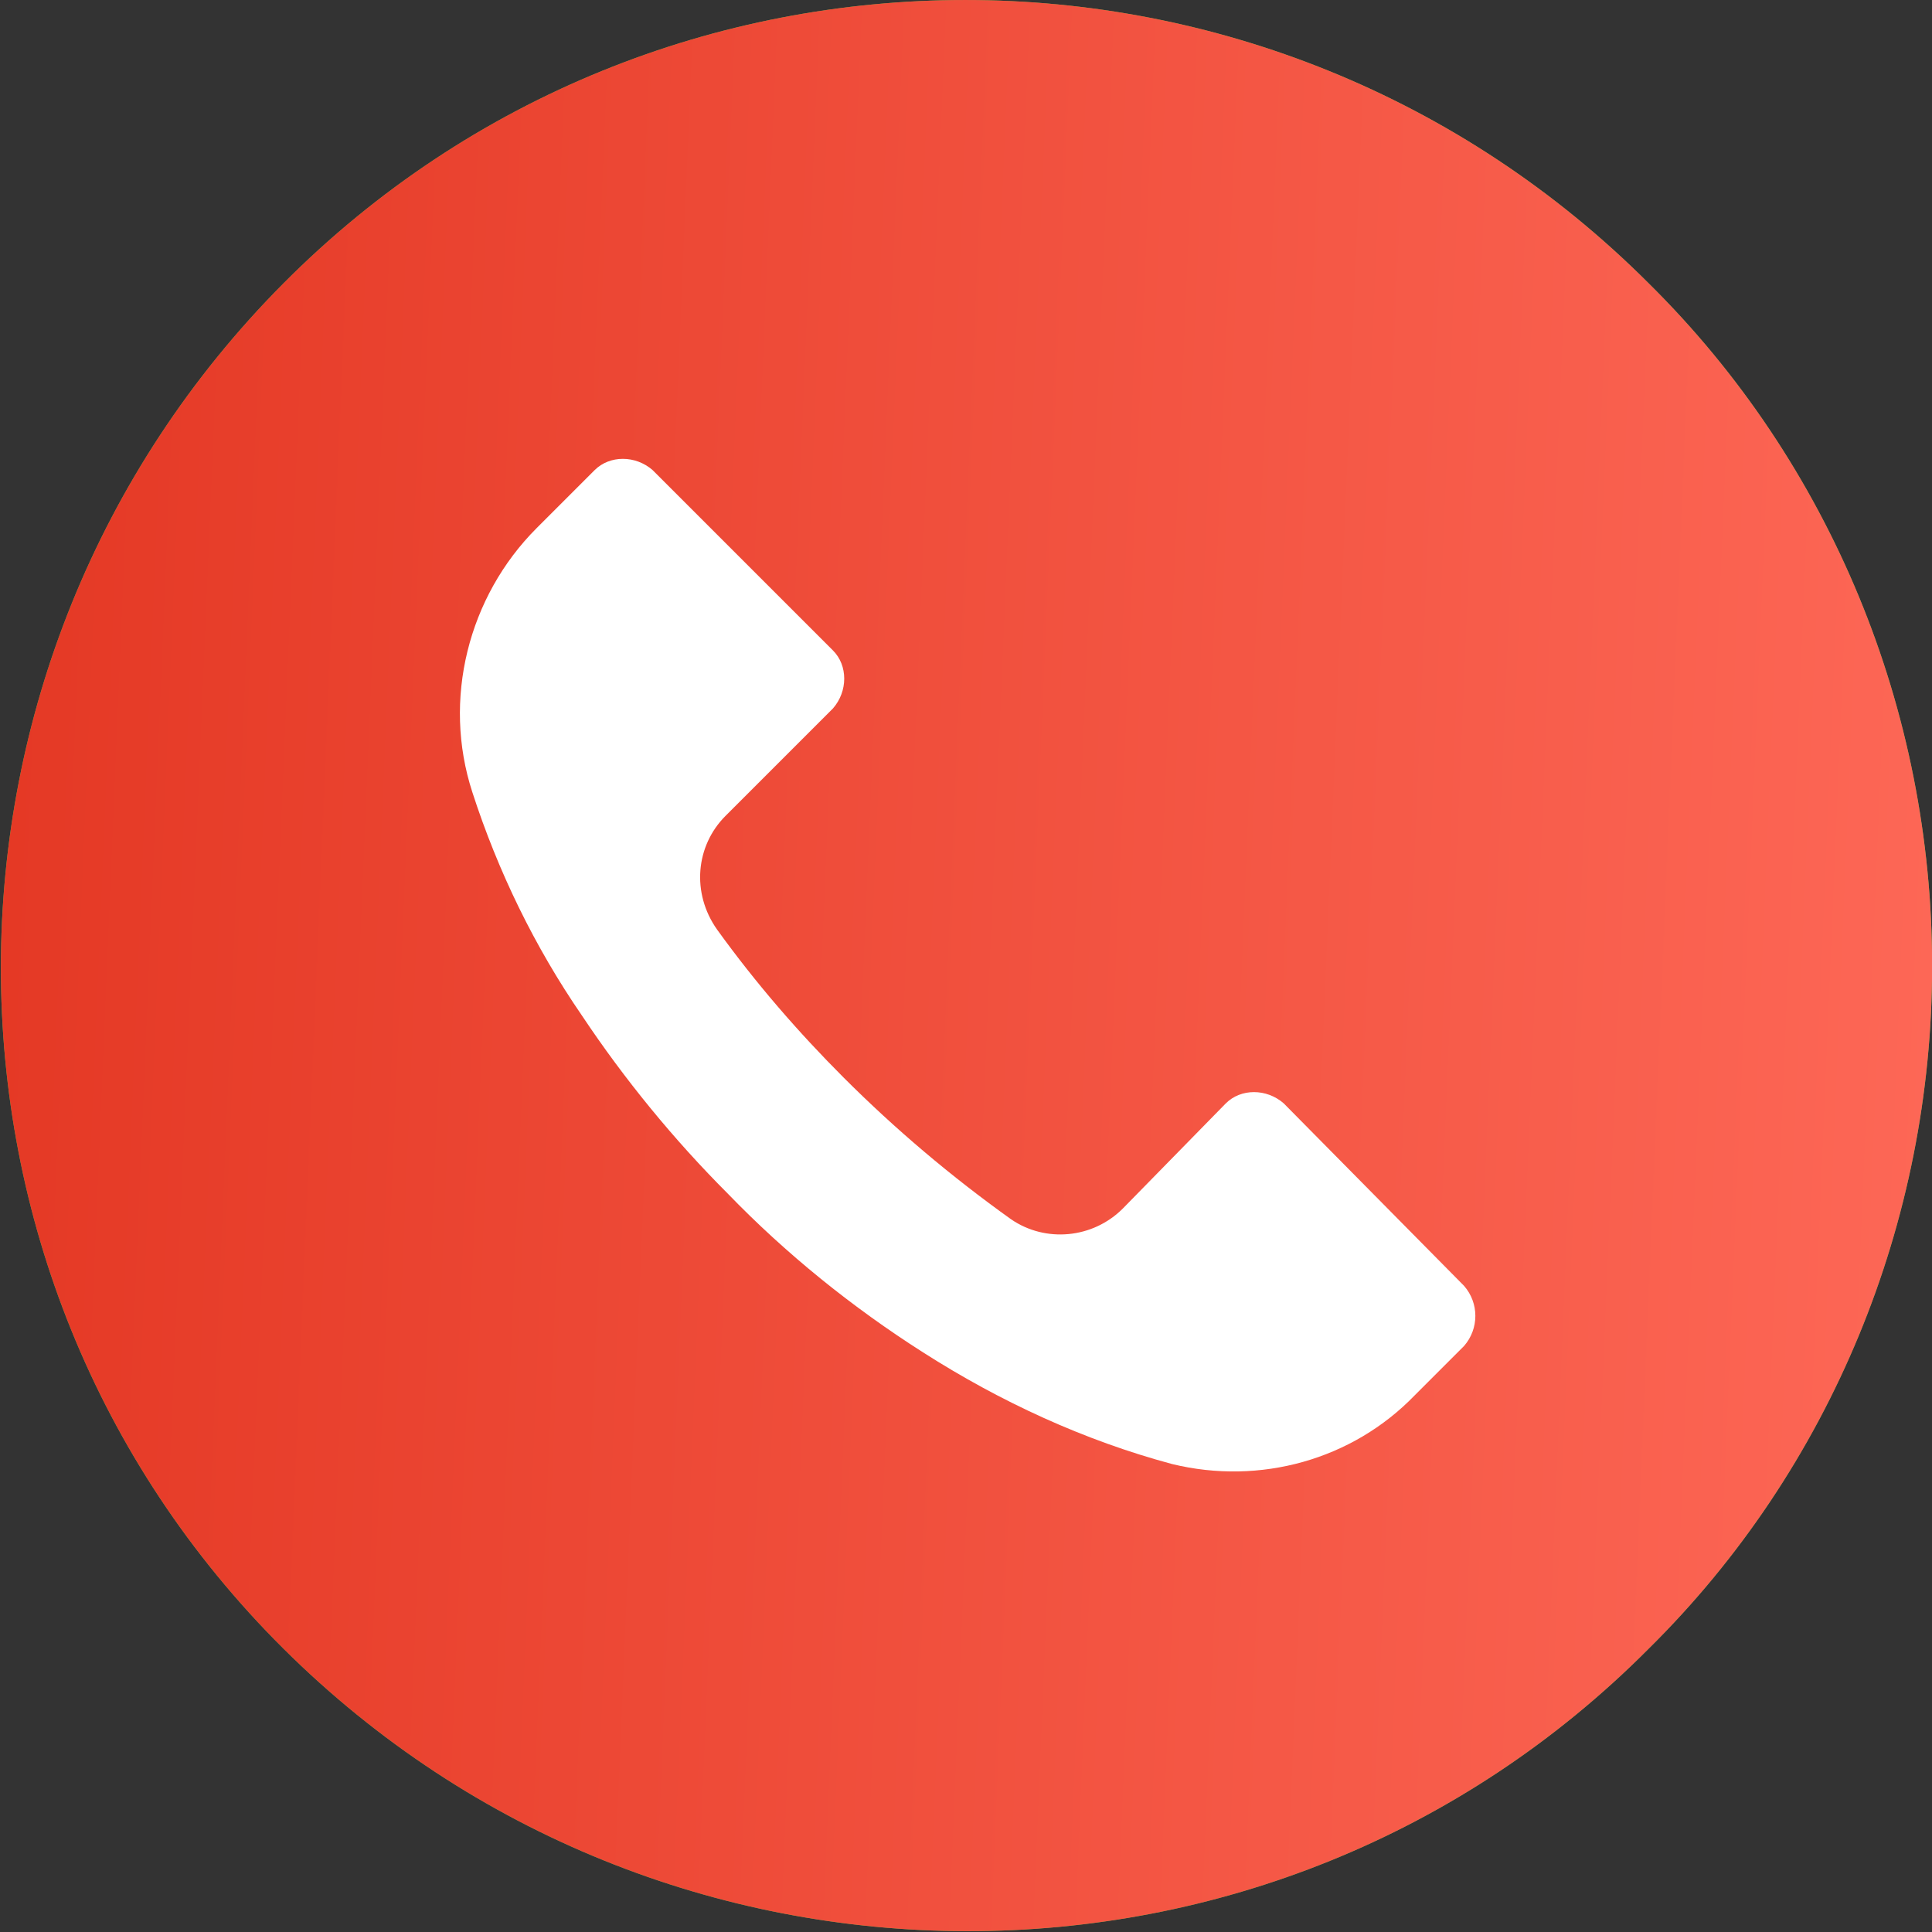 <?xml version="1.0" encoding="UTF-8"?> <svg xmlns="http://www.w3.org/2000/svg" width="34" height="34" viewBox="0 0 34 34" fill="none"><rect x="0" y="0" width="34" height="34" fill="#333333" stroke="none"/> <g clip-path="url(#clip0_342_592)"> <path d="M29.015 4.987C22.366 -1.662 11.599 -1.662 4.988 4.987C-1.623 11.636 -1.661 22.402 4.988 29.013C11.637 35.624 22.404 35.662 29.015 29.013C32.226 25.84 34.002 21.496 34.002 17C34.002 12.504 32.226 8.16 29.015 4.987Z" fill="#59B94B"></path> <path d="M29.015 4.987C22.366 -1.662 11.599 -1.662 4.988 4.987C-1.623 11.636 -1.661 22.402 4.988 29.013C11.637 35.624 22.404 35.662 29.015 29.013C32.226 25.84 34.002 21.496 34.002 17C34.002 12.504 32.226 8.16 29.015 4.987Z" fill="url(#paint0_linear_342_592)"></path> <path d="M25.765 23.687C25.727 23.687 25.727 23.687 25.765 23.687L24.896 24.556C23.801 25.689 22.176 26.142 20.628 25.765C19.079 25.349 17.605 24.669 16.245 23.8C14.999 23.007 13.828 22.062 12.807 21.005C11.863 20.06 10.994 19.002 10.239 17.869C9.408 16.66 8.765 15.338 8.312 13.94C7.783 12.316 8.236 10.502 9.445 9.293L10.465 8.273C10.73 8.009 11.183 8.009 11.485 8.273L14.659 11.447C14.923 11.711 14.923 12.165 14.659 12.467L12.77 14.356C12.241 14.884 12.165 15.716 12.619 16.358C13.299 17.302 14.054 18.171 14.848 18.965C15.754 19.871 16.736 20.702 17.794 21.458C18.399 21.873 19.23 21.798 19.759 21.269L21.572 19.418C21.836 19.153 22.29 19.153 22.592 19.418L25.765 22.629C26.03 22.931 26.03 23.384 25.765 23.687Z" fill="white"></path> </g> <defs> <linearGradient id="paint0_linear_342_592" x1="0.016" y1="0" x2="36.185" y2="1.526" gradientUnits="userSpaceOnUse"> <stop stop-color="#E43824"></stop> <stop offset="1" stop-color="#FE6958"></stop> </linearGradient> <clipPath id="clip0_342_592"> <rect width="34" height="34" fill="white"></rect> </clipPath> </defs> </svg> 